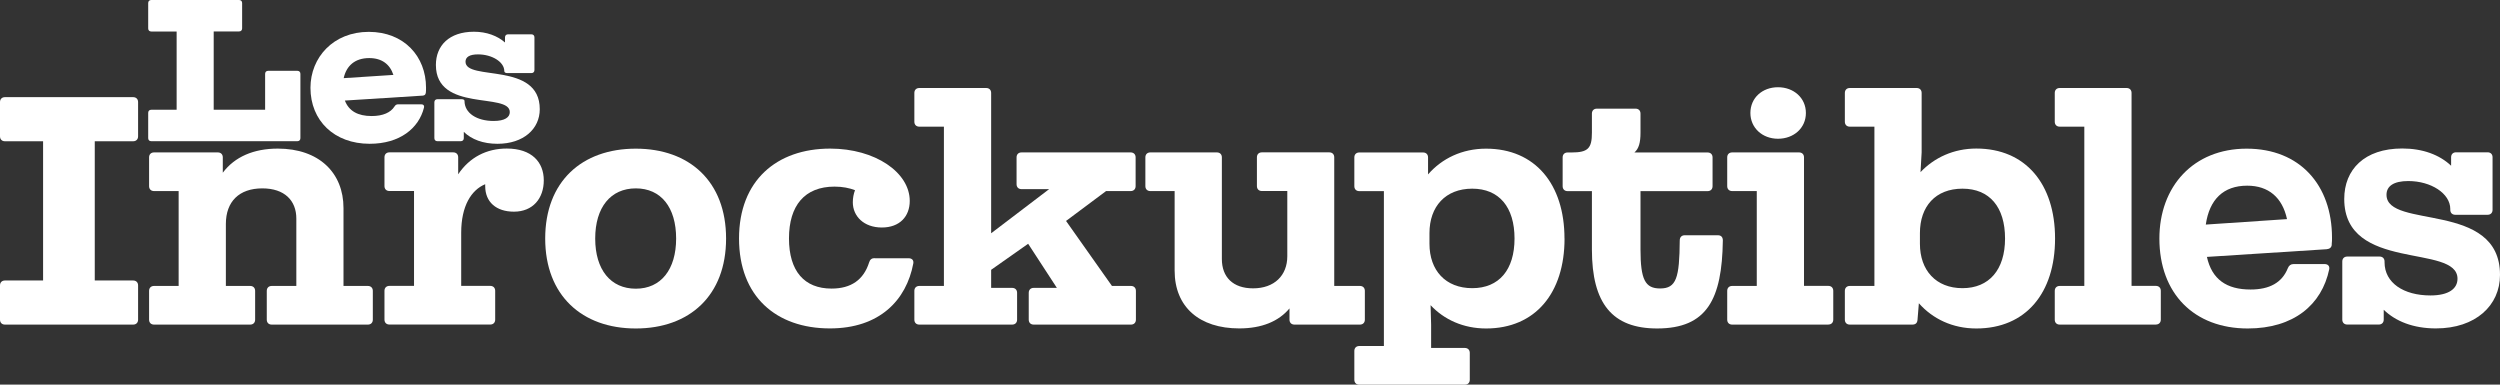 <svg width="377" height="58" viewBox="0 0 377 58" fill="none" xmlns="http://www.w3.org/2000/svg">
<rect x="0" y="0" width="377" height="58" fill="#333333" stroke="none"/>
<g clip-path="url(#clip0_43_1494)">
<path d="M39.98 11.138C39.98 10.855 40.159 10.678 40.444 10.678H44.839C45.124 10.678 45.302 10.855 45.302 11.138V20.834C45.302 21.117 45.124 21.294 44.839 21.294H22.812C22.526 21.294 22.348 21.117 22.348 20.834V17.012C22.348 16.729 22.526 16.552 22.812 16.552H26.636V4.751H22.812C22.526 4.751 22.348 4.574 22.348 4.291V0.46C22.348 0.177 22.526 0 22.812 0H36.049C36.334 0 36.513 0.177 36.513 0.46V4.282C36.513 4.565 36.334 4.742 36.049 4.742H32.225V16.544H39.98V11.129V11.138Z" fill="white"/>
<path d="M64.209 13.987C64.182 14.27 64.031 14.394 63.746 14.42L52.006 15.163C52.603 16.729 53.949 17.499 56.044 17.499C57.773 17.499 58.914 16.959 59.485 16.066C59.618 15.836 59.797 15.73 60.055 15.73H63.523C63.835 15.73 64.013 15.906 63.933 16.243C63.157 19.348 60.287 21.683 55.741 21.683C50.41 21.683 46.818 18.198 46.818 13.244C46.818 8.652 50.285 4.804 55.607 4.804C60.929 4.804 64.245 8.502 64.245 13.217C64.245 13.5 64.245 13.73 64.218 13.987H64.209ZM51.827 11.784L59.324 11.297C58.807 9.705 57.595 8.758 55.678 8.758C53.53 8.758 52.237 9.917 51.827 11.784Z" fill="white"/>
<path d="M81.396 16.473C81.396 19.428 78.962 21.684 75.013 21.684C72.838 21.684 71.109 21.02 69.941 19.888V20.834C69.941 21.117 69.763 21.294 69.477 21.294H65.965C65.68 21.294 65.502 21.117 65.502 20.834V15.42C65.502 15.137 65.68 14.96 65.965 14.96H69.584C69.87 14.96 70.048 15.04 70.048 15.217C70.048 17.066 71.911 18.242 74.442 18.242C76.145 18.242 76.876 17.676 76.876 16.906C76.876 13.881 65.733 16.986 65.733 9.793C65.733 6.892 67.721 4.786 71.474 4.786C73.391 4.786 75.013 5.405 76.154 6.405V5.635C76.154 5.352 76.332 5.175 76.618 5.175H80.13C80.415 5.175 80.593 5.352 80.593 5.635V10.563C80.593 10.846 80.415 11.023 80.13 11.023H76.511C76.225 11.023 76.047 10.917 76.047 10.713C76.047 9.351 74.211 8.201 72.089 8.201C70.797 8.201 70.199 8.608 70.199 9.307C70.199 12.279 81.396 9.227 81.396 16.464V16.473Z" fill="white"/>
<path d="M20.075 48.95H0.749C0.294 48.95 0 48.658 0 48.206V43.04C0 42.589 0.294 42.297 0.749 42.297H6.498V21.303H0.749C0.294 21.303 0 21.011 0 20.56V15.393C0 14.942 0.294 14.65 0.749 14.65H20.075C20.529 14.65 20.824 14.942 20.824 15.393V20.56C20.824 21.011 20.529 21.303 20.075 21.303H14.29V42.297H20.075C20.529 42.297 20.824 42.589 20.824 43.04V48.206C20.824 48.658 20.529 48.95 20.075 48.95Z" fill="white"/>
<path d="M51.809 43.12H55.473C55.928 43.12 56.222 43.412 56.222 43.863V48.207C56.222 48.658 55.928 48.95 55.473 48.95H40.979C40.524 48.95 40.23 48.658 40.23 48.207V43.863C40.23 43.412 40.524 43.12 40.979 43.12H44.687V32.955C44.687 30.23 42.895 28.407 39.561 28.407C36.067 28.407 34.061 30.389 34.061 33.777V43.12H37.725C38.179 43.12 38.474 43.412 38.474 43.863V48.207C38.474 48.658 38.179 48.95 37.725 48.95H23.23C22.776 48.95 22.482 48.658 22.482 48.207V43.863C22.482 43.412 22.776 43.12 23.23 43.12H26.939V28.814H23.23C22.776 28.814 22.482 28.522 22.482 28.071V23.727C22.482 23.276 22.776 22.984 23.23 22.984H32.849C33.303 22.984 33.598 23.276 33.598 23.727V26.045C35.389 23.648 38.26 22.409 41.888 22.409C48.092 22.409 51.8 26.045 51.8 31.38V43.12H51.809Z" fill="white"/>
<path d="M82.002 27.204C82.002 29.894 80.379 31.92 77.5 31.92C74.835 31.92 73.168 30.469 73.168 28.071V27.779C71.082 28.646 69.549 31.044 69.549 35.096V43.111H73.926C74.38 43.111 74.674 43.403 74.674 43.854V48.198C74.674 48.649 74.38 48.941 73.926 48.941H58.727C58.272 48.941 57.978 48.649 57.978 48.198V43.854C57.978 43.403 58.272 43.111 58.727 43.111H62.435V28.805H58.727C58.272 28.805 57.978 28.514 57.978 28.062V23.719C57.978 23.267 58.272 22.975 58.727 22.975H68.345C68.8 22.975 69.094 23.267 69.094 23.719V26.284C70.806 23.719 73.382 22.4 76.421 22.4C80.21 22.4 82.002 24.471 82.002 27.195V27.204Z" fill="white"/>
<path d="M82.216 35.971C82.216 27.372 87.751 22.418 95.872 22.418C103.993 22.418 109.493 27.381 109.493 35.971C109.493 44.562 103.993 49.534 95.872 49.534C87.751 49.534 82.216 44.535 82.216 35.971ZM101.961 35.971C101.961 31.256 99.67 28.407 95.881 28.407C92.093 28.407 89.757 31.256 89.757 35.971C89.757 40.687 92.093 43.535 95.881 43.535C99.67 43.535 101.961 40.642 101.961 35.971Z" fill="white"/>
<path d="M131.895 38.944H137.02C137.52 38.944 137.814 39.236 137.725 39.731C136.682 45.27 132.644 49.525 125.147 49.525C117.026 49.525 111.446 44.686 111.446 35.963C111.446 27.24 117.106 22.409 125.191 22.409C131.984 22.409 137.19 26.001 137.19 30.301C137.19 32.618 135.692 34.308 132.982 34.308C130.272 34.308 128.605 32.61 128.605 30.504C128.605 29.84 128.73 29.221 128.935 28.682C128.106 28.354 127.063 28.142 125.851 28.142C121.349 28.142 118.978 30.991 118.978 35.954C118.978 40.917 121.314 43.518 125.396 43.518C128.356 43.518 130.228 42.191 131.057 39.59C131.182 39.139 131.476 38.926 131.886 38.926L131.895 38.944Z" fill="white"/>
<path d="M167.676 43.12H170.547C171.001 43.12 171.295 43.412 171.295 43.863V48.207C171.295 48.658 171.001 48.95 170.547 48.95H155.883C155.428 48.95 155.134 48.658 155.134 48.207V44.155C155.134 43.704 155.428 43.412 155.883 43.412H159.377L155.045 36.759L149.465 40.687V43.412H152.629C153.084 43.412 153.378 43.704 153.378 44.155V48.207C153.378 48.658 153.084 48.95 152.629 48.95H138.634C138.179 48.95 137.885 48.658 137.885 48.207V43.863C137.885 43.412 138.179 43.12 138.634 43.12H142.342V19.101H138.634C138.179 19.101 137.885 18.809 137.885 18.358V14.014C137.885 13.562 138.179 13.271 138.634 13.271H148.716C149.17 13.271 149.465 13.562 149.465 14.014V35.175L158.209 28.523H154.046C153.592 28.523 153.298 28.23 153.298 27.779V23.727C153.298 23.276 153.592 22.984 154.046 22.984H170.502C170.957 22.984 171.251 23.276 171.251 23.727V28.071C171.251 28.523 170.957 28.814 170.502 28.814H166.794L160.759 33.318L167.676 43.111V43.12Z" fill="white"/>
<path d="M201.203 23.736V43.119H205.071C205.526 43.119 205.82 43.411 205.82 43.862V48.206C205.82 48.657 205.526 48.95 205.071 48.95H195.203C194.749 48.95 194.455 48.657 194.455 48.206V46.508C192.832 48.454 190.292 49.525 186.878 49.525C180.878 49.525 177.134 46.304 177.134 40.801V28.814H173.471C173.016 28.814 172.722 28.522 172.722 28.071V23.727C172.722 23.276 173.016 22.984 173.471 22.984H183.508C183.963 22.984 184.257 23.276 184.257 23.727V39.059C184.257 41.783 185.924 43.482 188.964 43.482C192.173 43.482 194.125 41.536 194.125 38.643V28.805H190.292C189.837 28.805 189.543 28.513 189.543 28.062V23.718C189.543 23.267 189.837 22.975 190.292 22.975H200.454C200.909 22.975 201.203 23.267 201.203 23.718V23.736Z" fill="white"/>
<path d="M235.933 35.971C235.933 44.199 231.52 49.534 224.103 49.534C220.689 49.534 217.774 48.207 215.733 46.021L215.813 48.959V52.471H220.894C221.349 52.471 221.643 52.763 221.643 53.214V57.266C221.643 57.717 221.349 58.009 220.894 58.009H204.982C204.528 58.009 204.234 57.717 204.234 57.266V52.922C204.234 52.471 204.528 52.179 204.982 52.179H208.691V28.823H204.982C204.528 28.823 204.234 28.531 204.234 28.08V23.736C204.234 23.285 204.528 22.993 204.982 22.993H214.601C215.056 22.993 215.35 23.285 215.35 23.736V26.302C217.436 23.904 220.475 22.418 224.095 22.418C231.511 22.418 235.924 27.788 235.924 35.971H235.933ZM228.391 35.971C228.391 31.221 226.056 28.451 222.017 28.451C217.979 28.451 215.564 31.141 215.564 35.149V36.759C215.564 40.766 217.979 43.456 222.017 43.456C226.056 43.456 228.391 40.687 228.391 35.971Z" fill="white"/>
<path d="M254.055 35.476H259.056C259.511 35.476 259.805 35.724 259.805 36.263C259.68 45.11 257.434 49.533 249.892 49.533C243.144 49.533 240.06 45.773 240.06 37.626V28.823H236.396C235.942 28.823 235.647 28.531 235.647 28.08V23.736C235.647 23.285 235.942 22.993 236.396 22.993H236.976C239.472 22.993 240.06 22.374 240.06 20.02V17.127C240.06 16.676 240.354 16.384 240.809 16.384H246.639C247.093 16.384 247.387 16.676 247.387 17.127V20.02C247.387 21.507 247.138 22.418 246.469 22.993H257.505C257.96 22.993 258.254 23.285 258.254 23.736V28.08C258.254 28.531 257.96 28.823 257.505 28.823H247.387V37.59C247.387 42.182 248.092 43.5 250.347 43.5C252.807 43.5 253.262 41.89 253.306 36.263C253.306 35.768 253.601 35.476 254.055 35.476Z" fill="white"/>
<path d="M275.708 48.95H261.213C260.759 48.95 260.464 48.658 260.464 48.206V43.863C260.464 43.411 260.759 43.12 261.213 43.12H264.921V28.814H261.213C260.759 28.814 260.464 28.522 260.464 28.071V23.727C260.464 23.276 260.759 22.984 261.213 22.984H271.295C271.75 22.984 272.044 23.276 272.044 23.727V43.111H275.708C276.162 43.111 276.456 43.403 276.456 43.854V48.198C276.456 48.649 276.162 48.941 275.708 48.941V48.95ZM263.959 17.039C263.959 14.765 265.75 13.155 268.122 13.155C270.493 13.155 272.329 14.765 272.329 17.039C272.329 19.313 270.493 20.923 268.122 20.923C265.75 20.923 263.959 19.268 263.959 17.039Z" fill="white"/>
<path d="M309.903 35.971C309.903 44.199 305.49 49.534 298.029 49.534C294.446 49.534 291.45 48.083 289.364 45.73L289.159 48.251C289.115 48.746 288.83 48.95 288.366 48.95H278.953C278.498 48.95 278.204 48.658 278.204 48.207V43.863C278.204 43.412 278.498 43.12 278.953 43.12H282.661V19.101H278.953C278.498 19.101 278.204 18.809 278.204 18.358V14.014C278.204 13.562 278.498 13.271 278.953 13.271H289.035C289.489 13.271 289.783 13.562 289.783 14.014V22.984L289.614 25.957C291.7 23.763 294.615 22.401 298.029 22.401C305.481 22.401 309.903 27.77 309.903 35.954V35.971ZM302.361 35.971C302.361 31.221 300.026 28.452 295.943 28.452C291.86 28.452 289.525 31.141 289.525 35.149V36.759C289.525 40.767 291.941 43.456 295.943 43.456C299.946 43.456 302.361 40.687 302.361 35.971Z" fill="white"/>
<path d="M325.101 48.95H310.607C310.152 48.95 309.858 48.658 309.858 48.207V43.863C309.858 43.412 310.152 43.12 310.607 43.12H314.315V19.101H310.607C310.152 19.101 309.858 18.809 309.858 18.358V14.014C309.858 13.562 310.152 13.271 310.607 13.271H320.689C321.144 13.271 321.438 13.562 321.438 14.014V43.111H325.101C325.556 43.111 325.85 43.403 325.85 43.854V48.198C325.85 48.649 325.556 48.941 325.101 48.941V48.95Z" fill="white"/>
<path d="M351.63 36.838C351.63 37.289 351.336 37.537 350.881 37.581L332.803 38.74C333.552 42.129 335.763 43.659 339.382 43.659C342.252 43.659 344.133 42.624 345.007 40.439C345.176 40.023 345.462 39.82 345.881 39.82H350.543C351.042 39.82 351.336 40.112 351.247 40.607C350.124 45.977 345.872 49.534 338.963 49.534C330.887 49.534 325.636 44.287 325.636 35.971C325.636 28.115 330.762 22.418 338.794 22.418C346.825 22.418 351.666 27.912 351.666 35.847C351.666 36.175 351.666 36.511 351.621 36.838H351.63ZM332.634 33.866L344.882 33.043C344.178 29.779 342.092 28 338.883 28C335.299 28 333.178 30.07 332.634 33.866Z" fill="white"/>
<path d="M377 41.465C377 46.057 373.336 49.525 367.337 49.525C363.923 49.525 361.257 48.454 359.466 46.712V48.198C359.466 48.649 359.172 48.941 358.717 48.941H353.966C353.511 48.941 353.217 48.649 353.217 48.198V39.431C353.217 38.98 353.511 38.688 353.966 38.688H358.842C359.296 38.688 359.59 38.98 359.59 39.431V39.554C359.59 42.651 362.461 44.553 366.508 44.553C369.298 44.553 370.591 43.518 370.591 42.032C370.591 36.697 353.511 41.085 353.511 30C353.511 25.576 356.551 22.392 362.256 22.392C365.34 22.392 367.881 23.338 369.628 24.993V23.71C369.628 23.259 369.922 22.967 370.377 22.967H375.128C375.583 22.967 375.877 23.259 375.877 23.71V31.645C375.877 32.097 375.583 32.389 375.128 32.389H370.252C369.797 32.389 369.503 32.097 369.503 31.645V31.522C369.503 29.168 366.588 27.302 363.174 27.302C360.928 27.302 359.885 28.089 359.885 29.372C359.885 34.618 377 30.239 377 41.439V41.465Z" fill="white"/>
</g>
<defs>
<clipPath id="clip0_43_1494">
<rect width="377" height="58" fill="white"/>
</clipPath>
</defs>
</svg>
